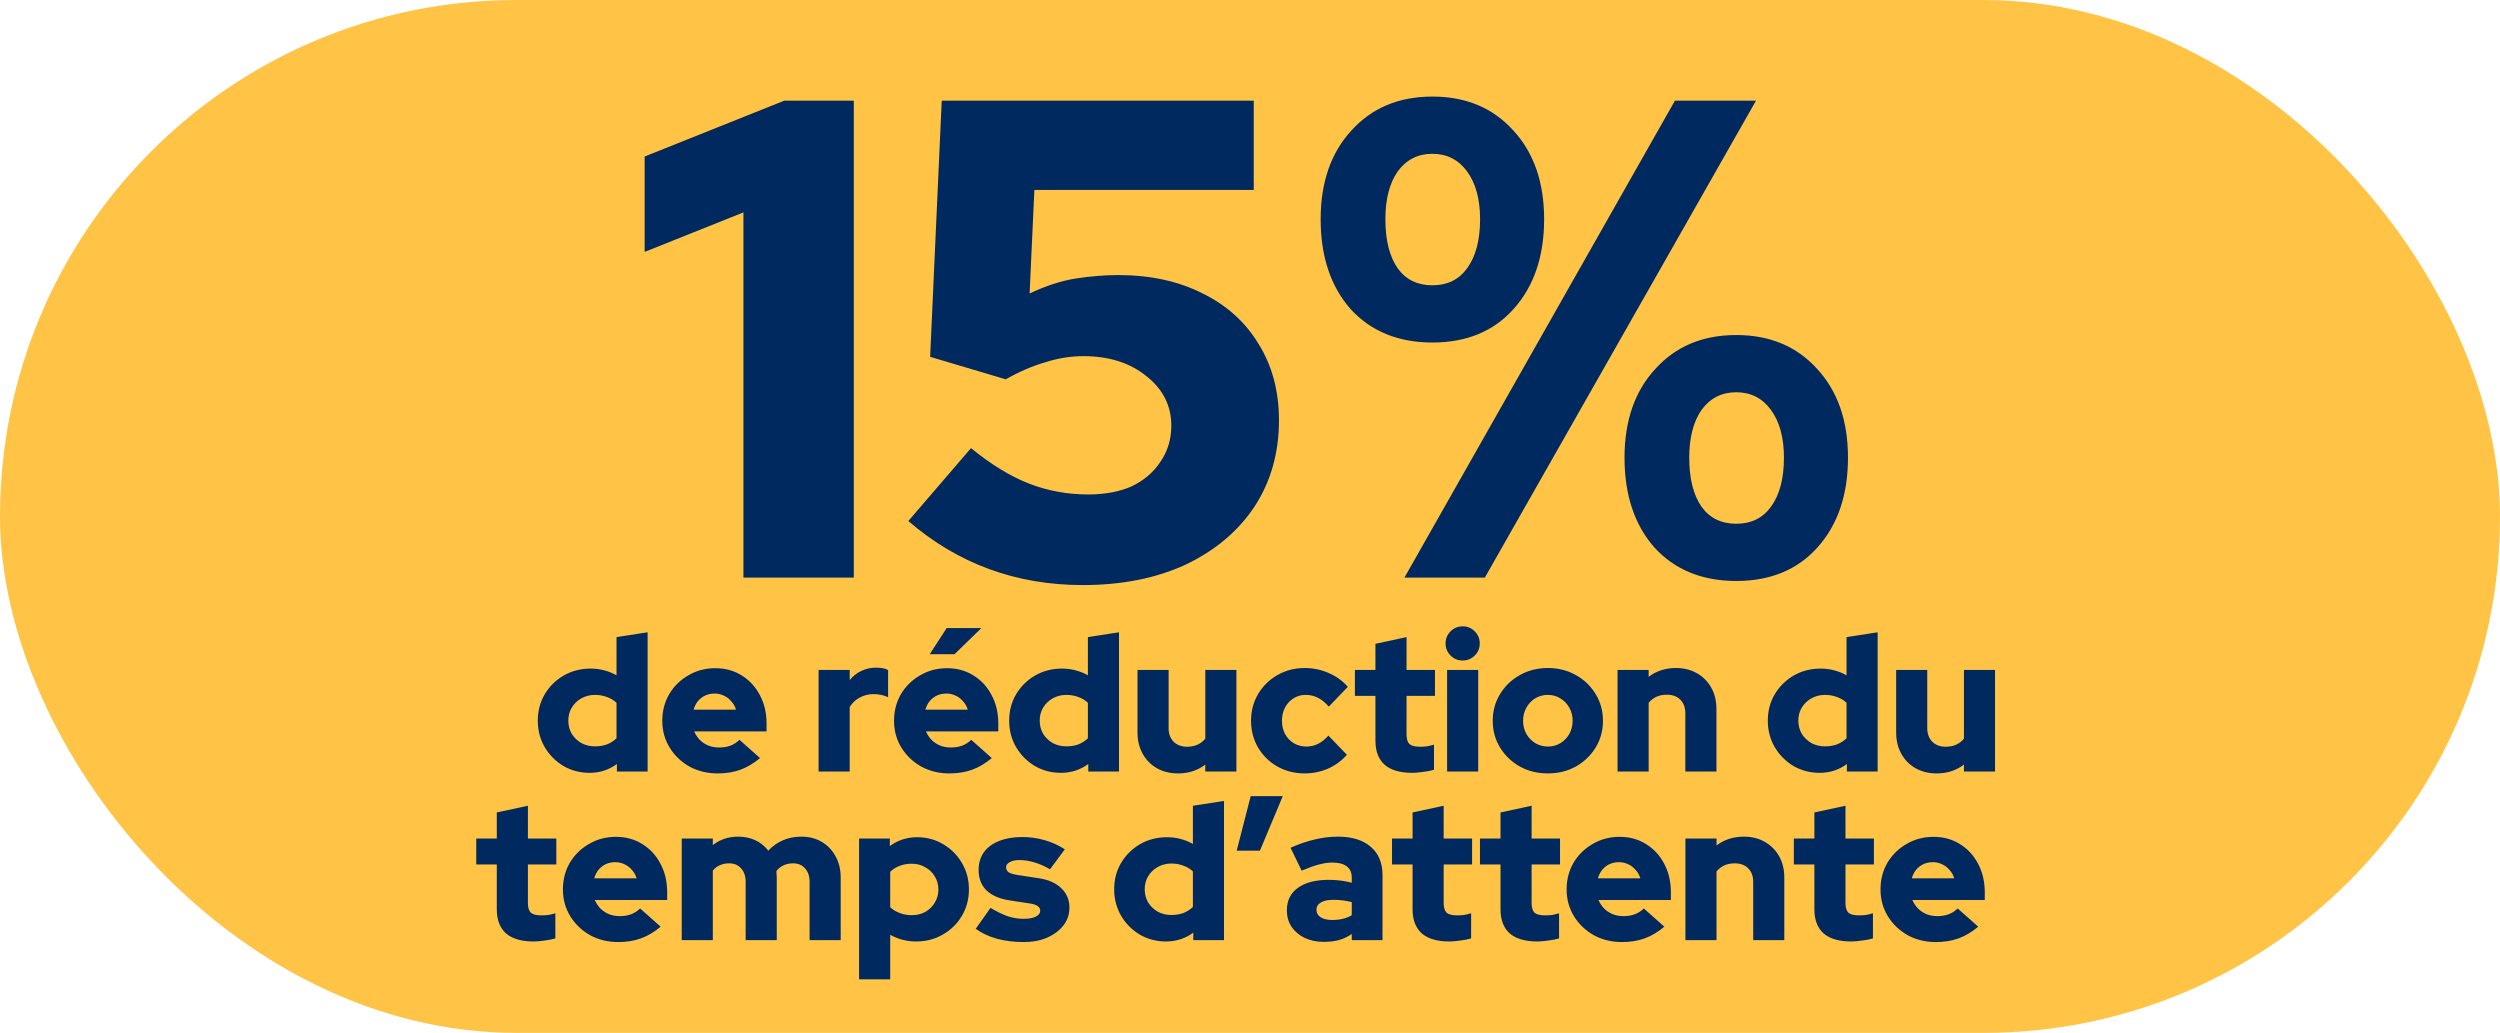 <svg xmlns="http://www.w3.org/2000/svg" width="593" height="245" viewBox="0 0 593 245" fill="none"><rect width="593" height="245" rx="122.5" fill="#FFC445"></rect><path d="M176.342 137V50.38L152.909 59.753V37.128L186.038 23.876H202.522V137H176.342ZM256.829 138.778C240.991 138.778 227.201 133.714 215.458 123.587L230.325 106.295C235.066 110.174 239.645 112.975 244.062 114.698C248.479 116.422 253.166 117.284 258.121 117.284C262.108 117.284 265.555 116.638 268.464 115.345C271.373 113.944 273.636 112.005 275.252 109.527C276.975 107.049 277.837 104.194 277.837 100.962C277.837 96.222 275.844 92.289 271.858 89.165C267.979 86.04 263.023 84.478 256.99 84.478C253.974 84.478 250.957 84.963 247.94 85.933C244.924 86.795 241.799 88.141 238.567 89.973L220.629 84.64L223.376 23.876H297.391V45.047H245.355L244.223 69.611C248.102 67.779 251.765 66.594 255.213 66.055C258.66 65.517 262 65.247 265.232 65.247C272.881 65.247 279.561 66.702 285.271 69.611C290.981 72.412 295.398 76.398 298.523 81.569C301.755 86.741 303.371 92.774 303.371 99.669C303.371 107.426 301.432 114.268 297.553 120.193C293.675 126.011 288.234 130.59 281.231 133.93C274.228 137.162 266.094 138.778 256.829 138.778ZM339.762 81.246C331.682 81.246 325.218 78.607 320.37 73.328C315.629 67.941 313.259 60.83 313.259 51.996C313.259 43.269 315.683 36.266 320.531 30.987C325.379 25.6 331.79 22.907 339.762 22.907C347.735 22.907 354.145 25.6 358.993 30.987C363.841 36.266 366.266 43.269 366.266 51.996C366.266 60.83 363.841 67.941 358.993 73.328C354.253 78.607 347.843 81.246 339.762 81.246ZM339.762 67.671C343.318 67.671 346.065 66.325 348.004 63.631C350.051 60.83 351.075 56.952 351.075 51.996C351.075 47.255 350.051 43.484 348.004 40.683C345.957 37.882 343.21 36.482 339.762 36.482C336.315 36.482 333.567 37.882 331.52 40.683C329.581 43.484 328.612 47.255 328.612 51.996C328.612 56.952 329.581 60.83 331.52 63.631C333.46 66.325 336.207 67.671 339.762 67.671ZM333.136 137L397.294 23.876H416.525L352.206 137H333.136ZM411.838 137.808C403.758 137.808 397.294 135.168 392.446 129.889C387.705 124.503 385.335 117.392 385.335 108.557C385.335 99.831 387.759 92.828 392.607 87.549C397.455 82.162 403.866 79.469 411.838 79.469C419.811 79.469 426.221 82.162 431.069 87.549C435.917 92.828 438.341 99.831 438.341 108.557C438.341 117.392 435.917 124.503 431.069 129.889C426.329 135.168 419.918 137.808 411.838 137.808ZM411.838 124.233C415.394 124.233 418.141 122.886 420.08 120.193C422.127 117.392 423.151 113.513 423.151 108.557C423.151 103.817 422.127 100.046 420.08 97.245C418.033 94.444 415.286 93.043 411.838 93.043C408.391 93.043 405.643 94.444 403.596 97.245C401.657 100.046 400.687 103.817 400.687 108.557C400.687 113.513 401.657 117.392 403.596 120.193C405.536 122.886 408.283 124.233 411.838 124.233Z" fill="#00295F"></path><path d="M139.861 183.319C137.584 183.319 135.504 182.772 133.621 181.679C131.769 180.556 130.297 179.068 129.204 177.216C128.111 175.334 127.564 173.239 127.564 170.931C127.564 168.624 128.111 166.544 129.204 164.692C130.327 162.809 131.83 161.321 133.712 160.228C135.625 159.135 137.751 158.589 140.088 158.589C141.212 158.589 142.29 158.725 143.322 158.999C144.354 159.272 145.326 159.667 146.237 160.183V151.12L153.615 149.981V183H146.328V181.224C144.415 182.62 142.259 183.319 139.861 183.319ZM141.136 177.034C142.168 177.034 143.109 176.882 143.96 176.578C144.81 176.244 145.569 175.759 146.237 175.121V166.696C145.599 166.088 144.84 165.633 143.96 165.329C143.079 164.995 142.138 164.828 141.136 164.828C139.952 164.828 138.874 165.101 137.902 165.648C136.961 166.164 136.202 166.893 135.625 167.834C135.079 168.745 134.805 169.777 134.805 170.931C134.805 172.085 135.079 173.132 135.625 174.074C136.202 174.984 136.961 175.713 137.902 176.26C138.874 176.776 139.952 177.034 141.136 177.034ZM170.212 183.455C167.753 183.455 165.521 182.909 163.518 181.816C161.544 180.692 159.98 179.19 158.827 177.307C157.673 175.425 157.096 173.314 157.096 170.977C157.096 168.639 157.643 166.529 158.736 164.646C159.859 162.764 161.377 161.276 163.29 160.183C165.203 159.059 167.328 158.498 169.666 158.498C172.034 158.498 174.129 159.075 175.951 160.228C177.773 161.352 179.2 162.9 180.232 164.874C181.295 166.847 181.826 169.109 181.826 171.66V173.481H164.656C164.99 174.241 165.43 174.908 165.977 175.485C166.554 176.062 167.237 176.518 168.026 176.852C168.816 177.155 169.666 177.307 170.577 177.307C171.579 177.307 172.49 177.155 173.309 176.852C174.129 176.518 174.827 176.062 175.404 175.485L180.278 179.812C178.759 181.087 177.196 182.013 175.587 182.59C174.008 183.167 172.216 183.455 170.212 183.455ZM164.52 168.335H174.585C174.342 167.546 173.962 166.878 173.446 166.331C172.96 165.754 172.383 165.314 171.715 165.01C171.047 164.676 170.319 164.509 169.529 164.509C168.71 164.509 167.966 164.661 167.298 164.965C166.63 165.268 166.053 165.709 165.567 166.286C165.112 166.832 164.762 167.515 164.52 168.335ZM194.17 183V158.908H201.548V161.321C202.337 160.35 203.263 159.621 204.326 159.135C205.389 158.619 206.573 158.361 207.879 158.361C209.184 158.391 210.11 158.589 210.657 158.953V165.375C210.171 165.132 209.624 164.95 209.017 164.828C208.41 164.707 207.787 164.646 207.15 164.646C205.996 164.646 204.918 164.919 203.916 165.466C202.945 165.982 202.155 166.726 201.548 167.697V183H194.17ZM225.185 183.455C222.725 183.455 220.494 182.909 218.49 181.816C216.516 180.692 214.953 179.19 213.799 177.307C212.645 175.425 212.068 173.314 212.068 170.977C212.068 168.639 212.615 166.529 213.708 164.646C214.831 162.764 216.349 161.276 218.262 160.183C220.175 159.059 222.3 158.498 224.638 158.498C227.006 158.498 229.101 159.075 230.923 160.228C232.745 161.352 234.172 162.9 235.204 164.874C236.267 166.847 236.798 169.109 236.798 171.66V173.481H219.628C219.962 174.241 220.403 174.908 220.949 175.485C221.526 176.062 222.209 176.518 222.999 176.852C223.788 177.155 224.638 177.307 225.549 177.307C226.551 177.307 227.462 177.155 228.282 176.852C229.101 176.518 229.8 176.062 230.377 175.485L235.25 179.812C233.732 181.087 232.168 182.013 230.559 182.59C228.98 183.167 227.188 183.455 225.185 183.455ZM219.492 168.335H229.557C229.314 167.546 228.934 166.878 228.418 166.331C227.932 165.754 227.355 165.314 226.688 165.01C226.02 164.676 225.291 164.509 224.501 164.509C223.682 164.509 222.938 164.661 222.27 164.965C221.602 165.268 221.025 165.709 220.539 166.286C220.084 166.832 219.735 167.515 219.492 168.335ZM220.539 155.173L224.547 148.979H232.79L226.414 155.173H220.539ZM251.673 183.319C249.396 183.319 247.316 182.772 245.434 181.679C243.581 180.556 242.109 179.068 241.016 177.216C239.923 175.334 239.376 173.239 239.376 170.931C239.376 168.624 239.923 166.544 241.016 164.692C242.139 162.809 243.642 161.321 245.525 160.228C247.437 159.135 249.563 158.589 251.901 158.589C253.024 158.589 254.102 158.725 255.134 158.999C256.167 159.272 257.138 159.667 258.049 160.183V151.12L265.427 149.981V183H258.14V181.224C256.227 182.62 254.072 183.319 251.673 183.319ZM252.948 177.034C253.981 177.034 254.922 176.882 255.772 176.578C256.622 176.244 257.381 175.759 258.049 175.121V166.696C257.411 166.088 256.652 165.633 255.772 165.329C254.891 164.995 253.95 164.828 252.948 164.828C251.764 164.828 250.686 165.101 249.715 165.648C248.773 166.164 248.014 166.893 247.437 167.834C246.891 168.745 246.618 169.777 246.618 170.931C246.618 172.085 246.891 173.132 247.437 174.074C248.014 174.984 248.773 175.713 249.715 176.26C250.686 176.776 251.764 177.034 252.948 177.034ZM279.429 183.455C277.546 183.455 275.876 183.046 274.419 182.226C272.992 181.406 271.869 180.267 271.049 178.81C270.229 177.322 269.819 175.637 269.819 173.755V158.908H277.197V172.753C277.197 174.058 277.592 175.121 278.381 175.941C279.201 176.73 280.264 177.125 281.569 177.125C282.511 177.125 283.345 176.958 284.074 176.624C284.803 176.29 285.41 175.819 285.896 175.212V158.908H293.274V183H285.896V181.36C284.074 182.757 281.918 183.455 279.429 183.455ZM309.502 183.455C307.104 183.455 304.933 182.909 302.99 181.816C301.077 180.723 299.559 179.235 298.435 177.353C297.312 175.44 296.75 173.314 296.75 170.977C296.75 168.608 297.312 166.483 298.435 164.601C299.559 162.718 301.077 161.23 302.99 160.137C304.933 159.014 307.104 158.452 309.502 158.452C311.476 158.452 313.358 158.847 315.15 159.636C316.941 160.395 318.459 161.488 319.704 162.915L315.195 167.606C314.345 166.635 313.48 165.936 312.599 165.511C311.719 165.056 310.747 164.828 309.684 164.828C308.622 164.828 307.665 165.101 306.815 165.648C305.965 166.164 305.297 166.893 304.811 167.834C304.325 168.745 304.083 169.792 304.083 170.977C304.083 172.13 304.325 173.178 304.811 174.119C305.327 175.03 306.026 175.759 306.906 176.305C307.787 176.821 308.774 177.079 309.867 177.079C310.869 177.079 311.795 176.867 312.645 176.442C313.495 176.017 314.315 175.364 315.104 174.483L319.476 179.038C318.262 180.434 316.774 181.527 315.013 182.317C313.252 183.076 311.415 183.455 309.502 183.455ZM334.999 183.319C332.114 183.319 329.928 182.681 328.44 181.406C326.983 180.1 326.254 178.188 326.254 175.668V165.056H321.381V158.908H326.254V152.714L333.632 151.12V158.908H340.373V165.056H333.632V174.21C333.632 175.273 333.86 176.032 334.316 176.487C334.801 176.912 335.636 177.125 336.82 177.125C337.428 177.125 337.974 177.095 338.46 177.034C338.976 176.943 339.538 176.806 340.145 176.624V182.59C339.477 182.803 338.627 182.97 337.595 183.091C336.562 183.243 335.697 183.319 334.999 183.319ZM343.253 183V158.908H350.631V183H343.253ZM346.942 156.676C345.819 156.676 344.862 156.281 344.073 155.492C343.283 154.702 342.889 153.746 342.889 152.623C342.889 151.499 343.283 150.543 344.073 149.753C344.862 148.964 345.819 148.569 346.942 148.569C348.065 148.569 349.022 148.964 349.811 149.753C350.601 150.543 350.995 151.499 350.995 152.623C350.995 153.746 350.601 154.702 349.811 155.492C349.022 156.281 348.065 156.676 346.942 156.676ZM367.15 183.455C364.691 183.455 362.475 182.909 360.501 181.816C358.528 180.692 356.964 179.19 355.81 177.307C354.656 175.425 354.08 173.314 354.08 170.977C354.08 168.639 354.656 166.529 355.81 164.646C356.964 162.733 358.528 161.23 360.501 160.137C362.475 159.014 364.691 158.452 367.15 158.452C369.61 158.452 371.826 159.014 373.8 160.137C375.773 161.23 377.337 162.733 378.491 164.646C379.644 166.529 380.221 168.639 380.221 170.977C380.221 173.314 379.644 175.425 378.491 177.307C377.337 179.19 375.773 180.692 373.8 181.816C371.826 182.909 369.61 183.455 367.15 183.455ZM367.15 177.079C368.274 177.079 369.276 176.806 370.156 176.26C371.037 175.713 371.735 174.984 372.251 174.074C372.767 173.132 373.026 172.1 373.026 170.977C373.026 169.823 372.767 168.791 372.251 167.88C371.735 166.938 371.022 166.195 370.111 165.648C369.23 165.101 368.243 164.828 367.15 164.828C366.057 164.828 365.055 165.101 364.145 165.648C363.264 166.195 362.566 166.938 362.05 167.88C361.533 168.791 361.275 169.823 361.275 170.977C361.275 172.1 361.533 173.132 362.05 174.074C362.566 174.984 363.264 175.713 364.145 176.26C365.055 176.806 366.057 177.079 367.15 177.079ZM383.682 183V158.908H391.06V160.547C392.881 159.151 395.037 158.452 397.527 158.452C399.409 158.452 401.064 158.862 402.491 159.682C403.948 160.502 405.087 161.64 405.907 163.098C406.726 164.555 407.136 166.24 407.136 168.153V183H399.758V169.155C399.758 167.819 399.364 166.756 398.574 165.967C397.785 165.177 396.722 164.783 395.386 164.783C394.445 164.783 393.61 164.95 392.881 165.284C392.183 165.618 391.576 166.088 391.06 166.696V183H383.682ZM431.622 183.319C429.345 183.319 427.265 182.772 425.383 181.679C423.531 180.556 422.058 179.068 420.965 177.216C419.872 175.334 419.326 173.239 419.326 170.931C419.326 168.624 419.872 166.544 420.965 164.692C422.089 162.809 423.591 161.321 425.474 160.228C427.387 159.135 429.512 158.589 431.85 158.589C432.973 158.589 434.051 158.725 435.084 158.999C436.116 159.272 437.087 159.667 437.998 160.183V151.12L445.376 149.981V183H438.089V181.224C436.177 182.62 434.021 183.319 431.622 183.319ZM432.897 177.034C433.93 177.034 434.871 176.882 435.721 176.578C436.571 176.244 437.33 175.759 437.998 175.121V166.696C437.361 166.088 436.602 165.633 435.721 165.329C434.841 164.995 433.899 164.828 432.897 164.828C431.713 164.828 430.635 165.101 429.664 165.648C428.723 166.164 427.964 166.893 427.387 167.834C426.84 168.745 426.567 169.777 426.567 170.931C426.567 172.085 426.84 173.132 427.387 174.074C427.964 174.984 428.723 175.713 429.664 176.26C430.635 176.776 431.713 177.034 432.897 177.034ZM459.378 183.455C457.496 183.455 455.826 183.046 454.368 182.226C452.941 181.406 451.818 180.267 450.998 178.81C450.178 177.322 449.768 175.637 449.768 173.755V158.908H457.146V172.753C457.146 174.058 457.541 175.121 458.331 175.941C459.15 176.73 460.213 177.125 461.519 177.125C462.46 177.125 463.295 176.958 464.023 176.624C464.752 176.29 465.359 175.819 465.845 175.212V158.908H473.223V183H465.845V181.36C464.023 182.757 461.868 183.455 459.378 183.455ZM126.585 223.319C123.7 223.319 121.514 222.681 120.027 221.406C118.569 220.1 117.841 218.188 117.841 215.668V205.056H112.967V198.908H117.841V192.714L125.219 191.12V198.908H131.959V205.056H125.219V214.21C125.219 215.273 125.446 216.032 125.902 216.487C126.387 216.912 127.222 217.125 128.407 217.125C129.014 217.125 129.56 217.095 130.046 217.034C130.562 216.943 131.124 216.806 131.731 216.624V222.59C131.063 222.803 130.213 222.97 129.181 223.091C128.148 223.243 127.283 223.319 126.585 223.319ZM146.64 223.455C144.181 223.455 141.949 222.909 139.945 221.816C137.972 220.692 136.408 219.19 135.254 217.307C134.101 215.425 133.524 213.314 133.524 210.977C133.524 208.639 134.07 206.529 135.163 204.646C136.287 202.764 137.805 201.276 139.718 200.183C141.63 199.059 143.756 198.498 146.094 198.498C148.462 198.498 150.557 199.075 152.379 200.228C154.2 201.352 155.627 202.9 156.66 204.874C157.722 206.847 158.254 209.109 158.254 211.66V213.481H141.084C141.418 214.241 141.858 214.908 142.405 215.485C142.982 216.062 143.665 216.518 144.454 216.852C145.244 217.155 146.094 217.307 147.005 217.307C148.007 217.307 148.917 217.155 149.737 216.852C150.557 216.518 151.255 216.062 151.832 215.485L156.705 219.812C155.187 221.087 153.624 222.013 152.014 222.59C150.436 223.167 148.644 223.455 146.64 223.455ZM140.947 208.335H151.012C150.769 207.546 150.39 206.878 149.874 206.331C149.388 205.754 148.811 205.314 148.143 205.01C147.475 204.676 146.747 204.509 145.957 204.509C145.137 204.509 144.393 204.661 143.725 204.965C143.057 205.268 142.481 205.709 141.995 206.286C141.539 206.832 141.19 207.515 140.947 208.335ZM161.703 223V198.908H169.081V200.456C170.781 199.12 172.785 198.452 175.092 198.452C176.61 198.452 177.977 198.741 179.191 199.317C180.406 199.894 181.423 200.714 182.243 201.777C183.214 200.714 184.368 199.894 185.704 199.317C187.04 198.741 188.497 198.452 190.076 198.452C191.898 198.452 193.507 198.862 194.904 199.682C196.3 200.502 197.393 201.64 198.183 203.098C199.003 204.555 199.412 206.24 199.412 208.153V223H192.034V209.155C192.034 207.819 191.67 206.756 190.941 205.967C190.243 205.177 189.302 204.783 188.118 204.783C187.298 204.783 186.554 204.935 185.886 205.238C185.218 205.542 184.641 205.997 184.155 206.604C184.186 206.847 184.201 207.105 184.201 207.379C184.231 207.622 184.247 207.88 184.247 208.153V223H176.869V209.155C176.869 207.819 176.504 206.756 175.775 205.967C175.077 205.177 174.136 204.783 172.952 204.783C172.132 204.783 171.388 204.935 170.72 205.238C170.083 205.511 169.536 205.936 169.081 206.513V223H161.703ZM203.777 232.291V198.908H211.064V200.684C212.976 199.287 215.132 198.589 217.531 198.589C219.838 198.589 221.918 199.151 223.77 200.274C225.622 201.367 227.095 202.855 228.188 204.737C229.281 206.589 229.828 208.669 229.828 210.977C229.828 213.284 229.266 215.379 228.142 217.262C227.049 219.114 225.546 220.586 223.634 221.679C221.751 222.772 219.641 223.319 217.303 223.319C216.18 223.319 215.102 223.182 214.07 222.909C213.037 222.636 212.066 222.241 211.155 221.725V232.291H203.777ZM216.256 217.079C217.47 217.079 218.548 216.821 219.489 216.305C220.43 215.759 221.174 215.03 221.721 214.119C222.298 213.178 222.586 212.13 222.586 210.977C222.586 209.823 222.298 208.791 221.721 207.88C221.174 206.938 220.415 206.21 219.444 205.694C218.502 205.147 217.44 204.874 216.256 204.874C215.223 204.874 214.282 205.041 213.432 205.375C212.582 205.678 211.823 206.149 211.155 206.787V215.212C211.792 215.789 212.551 216.244 213.432 216.578C214.312 216.912 215.254 217.079 216.256 217.079ZM242.827 223.455C240.55 223.455 238.44 223.197 236.497 222.681C234.554 222.135 232.868 221.345 231.441 220.313L234.948 215.349C236.466 216.26 237.848 216.928 239.093 217.353C240.338 217.747 241.567 217.945 242.782 217.945C243.996 217.945 244.953 217.778 245.651 217.444C246.38 217.079 246.744 216.609 246.744 216.032C246.744 215.576 246.547 215.212 246.152 214.939C245.757 214.635 245.135 214.423 244.285 214.301L239.503 213.573C237.104 213.208 235.267 212.419 233.992 211.204C232.747 209.959 232.125 208.35 232.125 206.377C232.125 204.737 232.534 203.34 233.354 202.187C234.204 201.003 235.404 200.107 236.952 199.5C238.501 198.862 240.353 198.543 242.508 198.543C244.269 198.543 246.015 198.786 247.746 199.272C249.477 199.758 251.086 200.486 252.574 201.458L249.067 206.195C247.761 205.435 246.516 204.889 245.332 204.555C244.148 204.191 242.964 204.008 241.78 204.008C240.839 204.008 240.079 204.175 239.503 204.509C238.926 204.813 238.637 205.223 238.637 205.739C238.637 206.225 238.85 206.62 239.275 206.923C239.7 207.196 240.429 207.409 241.461 207.561L246.243 208.29C248.611 208.624 250.433 209.413 251.708 210.658C253.014 211.872 253.667 213.421 253.667 215.303C253.667 216.882 253.196 218.279 252.255 219.493C251.313 220.708 250.023 221.679 248.384 222.408C246.774 223.106 244.922 223.455 242.827 223.455ZM276.579 223.319C274.302 223.319 272.222 222.772 270.34 221.679C268.488 220.556 267.015 219.068 265.922 217.216C264.829 215.334 264.283 213.239 264.283 210.931C264.283 208.624 264.829 206.544 265.922 204.692C267.046 202.809 268.549 201.321 270.431 200.228C272.344 199.135 274.469 198.589 276.807 198.589C277.931 198.589 279.008 198.725 280.041 198.999C281.073 199.272 282.045 199.667 282.955 200.183V191.12L290.334 189.981V223H283.047V221.224C281.134 222.62 278.978 223.319 276.579 223.319ZM277.855 217.034C278.887 217.034 279.828 216.882 280.678 216.578C281.528 216.244 282.288 215.759 282.955 215.121V206.696C282.318 206.088 281.559 205.633 280.678 205.329C279.798 204.995 278.857 204.828 277.855 204.828C276.671 204.828 275.593 205.101 274.621 205.648C273.68 206.164 272.921 206.893 272.344 207.834C271.797 208.745 271.524 209.777 271.524 210.931C271.524 212.085 271.797 213.132 272.344 214.074C272.921 214.984 273.68 215.713 274.621 216.26C275.593 216.776 276.671 217.034 277.855 217.034ZM293.343 201.777L296.668 188.843H304.274L298.854 201.777H293.343ZM313.99 223.41C312.29 223.41 310.772 223.091 309.436 222.453C308.13 221.816 307.098 220.935 306.339 219.812C305.61 218.689 305.246 217.398 305.246 215.941C305.246 213.633 306.111 211.857 307.842 210.612C309.603 209.337 312.047 208.699 315.175 208.699C317.057 208.699 318.879 208.927 320.64 209.383V208.198C320.64 206.984 320.245 206.088 319.456 205.511C318.697 204.904 317.558 204.601 316.04 204.601C315.099 204.601 314.036 204.752 312.852 205.056C311.698 205.36 310.332 205.845 308.753 206.513L306.111 201.094C308.085 200.213 309.983 199.56 311.804 199.135C313.656 198.68 315.509 198.452 317.361 198.452C320.7 198.452 323.296 199.257 325.148 200.866C327.001 202.445 327.927 204.676 327.927 207.561V223H320.64V221.543C319.668 222.211 318.636 222.696 317.543 223C316.48 223.273 315.296 223.41 313.99 223.41ZM312.26 215.804C312.26 216.563 312.594 217.155 313.262 217.58C313.93 218.005 314.856 218.218 316.04 218.218C316.92 218.218 317.74 218.127 318.499 217.945C319.289 217.763 320.002 217.474 320.64 217.079V213.982C319.941 213.8 319.228 213.664 318.499 213.573C317.77 213.481 317.027 213.436 316.268 213.436C314.992 213.436 314.006 213.648 313.307 214.074C312.609 214.468 312.26 215.045 312.26 215.804ZM343.805 223.319C340.92 223.319 338.734 222.681 337.247 221.406C335.789 220.1 335.061 218.188 335.061 215.668V205.056H330.187V198.908H335.061V192.714L342.439 191.12V198.908H349.179V205.056H342.439V214.21C342.439 215.273 342.666 216.032 343.122 216.487C343.608 216.912 344.442 217.125 345.627 217.125C346.234 217.125 346.78 217.095 347.266 217.034C347.782 216.943 348.344 216.806 348.951 216.624V222.59C348.283 222.803 347.433 222.97 346.401 223.091C345.369 223.243 344.503 223.319 343.805 223.319ZM364.664 223.319C361.78 223.319 359.594 222.681 358.106 221.406C356.648 220.1 355.92 218.188 355.92 215.668V205.056H351.047V198.908H355.92V192.714L363.298 191.12V198.908H370.038V205.056H363.298V214.21C363.298 215.273 363.525 216.032 363.981 216.487C364.467 216.912 365.302 217.125 366.486 217.125C367.093 217.125 367.64 217.095 368.125 217.034C368.641 216.943 369.203 216.806 369.81 216.624V222.59C369.142 222.803 368.292 222.97 367.26 223.091C366.228 223.243 365.362 223.319 364.664 223.319ZM384.719 223.455C382.26 223.455 380.028 222.909 378.025 221.816C376.051 220.692 374.487 219.19 373.334 217.307C372.18 215.425 371.603 213.314 371.603 210.977C371.603 208.639 372.149 206.529 373.243 204.646C374.366 202.764 375.884 201.276 377.797 200.183C379.71 199.059 381.835 198.498 384.173 198.498C386.541 198.498 388.636 199.075 390.458 200.228C392.28 201.352 393.707 202.9 394.739 204.874C395.802 206.847 396.333 209.109 396.333 211.66V213.481H379.163C379.497 214.241 379.937 214.908 380.484 215.485C381.061 216.062 381.744 216.518 382.533 216.852C383.323 217.155 384.173 217.307 385.084 217.307C386.086 217.307 386.997 217.155 387.816 216.852C388.636 216.518 389.334 216.062 389.911 215.485L394.785 219.812C393.266 221.087 391.703 222.013 390.094 222.59C388.515 223.167 386.723 223.455 384.719 223.455ZM379.027 208.335H389.092C388.849 207.546 388.469 206.878 387.953 206.331C387.467 205.754 386.89 205.314 386.222 205.01C385.554 204.676 384.826 204.509 384.036 204.509C383.217 204.509 382.473 204.661 381.805 204.965C381.137 205.268 380.56 205.709 380.074 206.286C379.619 206.832 379.269 207.515 379.027 208.335ZM399.782 223V198.908H407.16V200.547C408.982 199.151 411.137 198.452 413.627 198.452C415.509 198.452 417.164 198.862 418.591 199.682C420.049 200.502 421.187 201.64 422.007 203.098C422.827 204.555 423.237 206.24 423.237 208.153V223H415.859V209.155C415.859 207.819 415.464 206.756 414.674 205.967C413.885 205.177 412.822 204.783 411.486 204.783C410.545 204.783 409.71 204.95 408.982 205.284C408.283 205.618 407.676 206.088 407.16 206.696V223H399.782ZM439.117 223.319C436.232 223.319 434.046 222.681 432.558 221.406C431.101 220.1 430.372 218.188 430.372 215.668V205.056H425.499V198.908H430.372V192.714L437.75 191.12V198.908H444.491V205.056H437.75V214.21C437.75 215.273 437.978 216.032 438.433 216.487C438.919 216.912 439.754 217.125 440.938 217.125C441.546 217.125 442.092 217.095 442.578 217.034C443.094 216.943 443.656 216.806 444.263 216.624V222.59C443.595 222.803 442.745 222.97 441.713 223.091C440.68 223.243 439.815 223.319 439.117 223.319ZM459.172 223.455C456.713 223.455 454.481 222.909 452.477 221.816C450.504 220.692 448.94 219.19 447.786 217.307C446.632 215.425 446.056 213.314 446.056 210.977C446.056 208.639 446.602 206.529 447.695 204.646C448.819 202.764 450.337 201.276 452.249 200.183C454.162 199.059 456.288 198.498 458.625 198.498C460.994 198.498 463.089 199.075 464.91 200.228C466.732 201.352 468.159 202.9 469.192 204.874C470.254 206.847 470.786 209.109 470.786 211.66V213.481H453.616C453.95 214.241 454.39 214.908 454.936 215.485C455.513 216.062 456.197 216.518 456.986 216.852C457.775 217.155 458.625 217.307 459.536 217.307C460.538 217.307 461.449 217.155 462.269 216.852C463.089 216.518 463.787 216.062 464.364 215.485L469.237 219.812C467.719 221.087 466.155 222.013 464.546 222.59C462.967 223.167 461.176 223.455 459.172 223.455ZM453.479 208.335H463.544C463.301 207.546 462.922 206.878 462.406 206.331C461.92 205.754 461.343 205.314 460.675 205.01C460.007 204.676 459.278 204.509 458.489 204.509C457.669 204.509 456.925 204.661 456.257 204.965C455.589 205.268 455.012 205.709 454.527 206.286C454.071 206.832 453.722 207.515 453.479 208.335Z" fill="#00295F"></path></svg>
